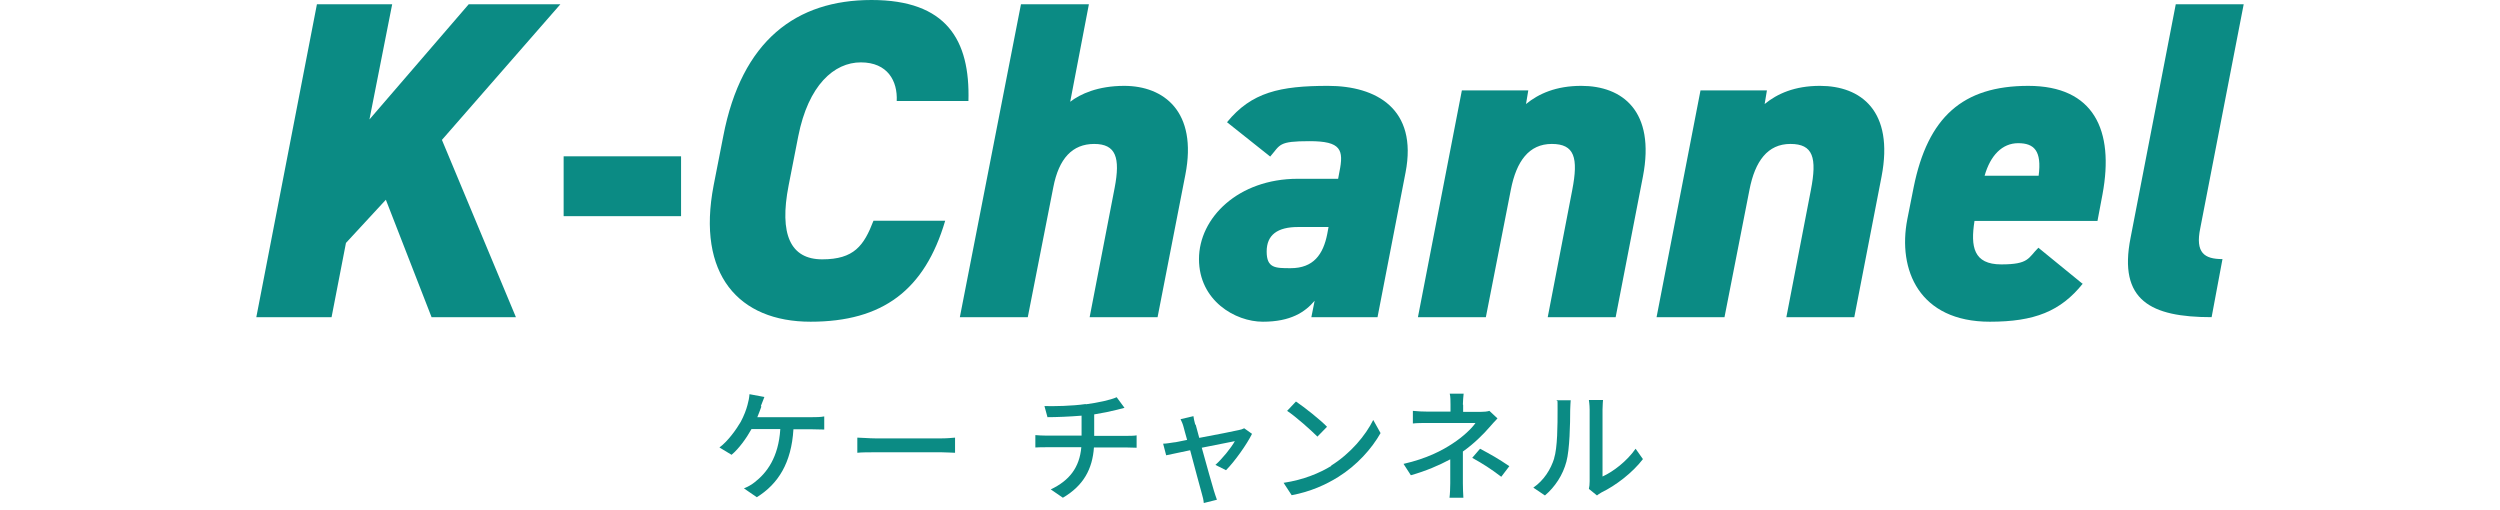 <?xml version="1.0" encoding="UTF-8"?>
<svg id="_レイヤー_1" data-name="レイヤー_1" xmlns="http://www.w3.org/2000/svg" version="1.1" viewBox="0 0 990 202">
  <!-- Generator: Adobe Illustrator 29.7.1, SVG Export Plug-In . SVG Version: 2.1.1 Build 8)  -->
  <defs>
    <style>
      .st0 {
        fill: #0b8b84;
      }
    </style>
  </defs>
  <g>
    <path class="st0" d="M170.9,125.6l-18.1-46.5-15.8,17.1-5.7,29.4h-29.8L125.5,1.7h29.8l-9,45.6L185.6,1.7h36.3l-46.9,53.7,29.3,70.2h-33.4Z"/>
    <path class="st0" d="M223.2,61.9h46.5v23.7h-46.5v-23.7Z"/>
    <path class="st0" d="M355.1,40c.4-7.9-3.6-15.3-14.2-15.3s-20.8,9-24.8,29.3l-3.8,19.4c-3.8,19.4.7,29.3,13.3,29.3s16.5-5.4,20.3-15.3h28.4c-8.1,27.5-24.8,40-53.3,40s-45.2-18.7-38.4-54l3.8-19.4C293.7,15.9,315.4,0,345.1,0s39.1,15.8,38.4,40h-28.4Z"/>
    <path class="st0" d="M404.3,1.7h26.9l-7.4,38.6c4-3.1,11-6.3,21.4-6.3,15.6,0,29.1,10.1,24.2,35.2l-11,56.4h-26.9l9.9-51.2c2.3-12,.5-17.4-8.1-17.4s-14,5.7-16.2,17.2l-10.1,51.4h-26.9L404.3,1.7Z"/>
    <path class="st0" d="M513.9,70.8h16l.5-2.7c1.8-8.8.7-12.2-11.8-12.2s-11.5,1.4-15.6,6.1l-17.1-13.6c9.7-11.9,21-14.4,40-14.4s35.6,9,30.7,34.3l-11.1,57.3h-26.2l1.3-6.5c-3.8,4.5-9.5,8.3-20.5,8.3s-25.3-8.4-25.3-24.8,15.6-31.8,39.1-31.8ZM526.2,89.9h-12.2c-8.1,0-12.4,3.1-12.4,9.7s3.4,6.6,9.5,6.6c9,0,12.9-5.4,14.5-13.6l.5-2.7Z"/>
    <path class="st0" d="M579,35.8h26.2l-.9,5.4c5-4.1,11.9-7.2,21.9-7.2,16.2,0,29.4,9.9,24.4,35.9l-10.8,55.7h-26.9l9.7-50.3c2.5-12.9.9-18.3-8.1-18.3s-14,6.8-16.2,18.1l-9.9,50.5h-26.9l17.4-89.8Z"/>
    <path class="st0" d="M673.5,35.8h26.2l-.9,5.4c5-4.1,11.9-7.2,21.9-7.2,16.2,0,29.4,9.9,24.4,35.9l-10.8,55.7h-26.9l9.7-50.3c2.5-12.9.9-18.3-8.1-18.3s-14,6.8-16.2,18.1l-9.9,50.5h-26.9l17.4-89.8Z"/>
    <path class="st0" d="M824.8,112.3c-8.8,11-19.2,15.1-36.8,15.1-28,0-36.6-20.5-32.7-40.6l2.5-12.6c5.6-27.8,19.4-40.2,45.4-40.2s34.1,17.6,29.4,42.9l-2,10.6h-48.7c-1.6,10.2-.4,17.2,10.6,17.2s10.6-2.5,14.7-6.6l17.4,14.2ZM785.9,69.6h21.4c1.3-9.9-1.8-12.9-8.1-12.9s-11,4.8-13.3,12.9Z"/>
    <path class="st0" d="M861.6,1.7h26.9l-17.2,88.7c-2,9.7,1.6,12.2,8.8,12.2l-4.3,23c-24.1,0-37-6.6-32.1-31.4L861.6,1.7Z"/>
  </g>
  <g>
    <path class="st0" d="M301.5,161c-.4,1.2-1,2.7-1.6,4.2h21.8c1.2,0,3.3,0,4.7-.3v5.2c-1.6,0-3.6-.1-4.7-.1h-7.5c-.8,13.3-6,21.6-14.5,26.9l-5.1-3.5c1.5-.6,3.1-1.5,4.2-2.4,4.8-3.7,9.5-9.8,10.2-21.1h-11.4c-2,3.6-5,7.8-7.9,10.2l-4.8-2.9c3.4-2.5,6.7-7.2,8.4-10.1,1.3-2.4,2.2-4.8,2.7-6.7.4-1.4.7-2.9.8-4.3l5.9,1.1c-.5,1.2-1,2.6-1.4,3.6Z"/>
    <path class="st0" d="M346.7,173.6h26.1c2.3,0,4.2-.2,5.4-.3v6c-1.1,0-3.3-.2-5.4-.2h-26.1c-2.6,0-5.5,0-7.2.2v-6c1.6,0,4.6.3,7.2.3Z"/>
    <path class="st0" d="M430,160.1c4.6-.6,9.8-1.7,12.2-2.8l3.1,4.2c-1.3.3-2.4.6-3.1.8-2.4.6-5.7,1.3-8.9,1.8v8.5h12.8c1,0,3,0,4-.2v4.9c-1.2,0-2.7-.1-3.9-.1h-13c-.6,8.5-4.1,15.1-12.3,19.9l-4.8-3.3c7.4-3.5,11.4-8.7,12.1-16.7h-13.8c-1.5,0-3.2,0-4.4.1v-4.9c1.2.1,2.8.2,4.3.2h14v-7.9c-4.8.4-10,.6-13.5.6l-1.2-4.4c3.6.1,11,0,16.3-.8Z"/>
    <path class="st0" d="M473.5,168.2c.3,1.1.8,3,1.4,5.2,6.5-1.2,14-2.7,15.7-3.1.7-.1,1.5-.4,2.1-.7l3.1,2.2c-2,4.1-6.9,11-10.3,14.4l-4.2-2.1c2.7-2.4,6.2-6.7,7.7-9.4-1.2.2-7,1.4-13.1,2.6,1.9,6.8,4.1,14.8,4.8,17,.3.9.8,2.6,1.2,3.6l-5.2,1.3c-.1-1.2-.4-2.5-.8-3.8-.7-2.4-2.8-10.4-4.6-17.1-4.3.9-8.1,1.7-9.5,2l-1.2-4.6c1.4,0,2.6-.3,4.2-.5.7,0,2.7-.5,5.3-1-.6-2.3-1.2-4.1-1.4-5.1-.3-1.2-.8-2.3-1.2-3.1l5.1-1.2c.1,1,.4,2.1.7,3.3Z"/>
    <path class="st0" d="M527.1,184.4c7.7-4.8,13.7-12,16.7-18.1l2.9,5.2c-3.5,6.2-9.4,12.8-16.8,17.4-4.8,3-10.9,5.8-18.4,7.2l-3.2-4.9c8-1.2,14.3-3.9,18.9-6.7ZM525.5,169l-3.8,3.9c-2.5-2.5-8.4-7.8-12-10.2l3.5-3.7c3.4,2.3,9.6,7.2,12.3,10Z"/>
    <path class="st0" d="M579.4,160.3v2.8h7c1.2,0,2.5-.1,3.4-.4l3.2,3c-1,1.1-2.3,2.4-3.1,3.4-2.4,2.8-6.3,6.7-10.6,9.7v12.6c0,1.8.1,4.2.2,5.7h-5.5c.2-1.4.3-3.9.3-5.7v-9.5c-4.5,2.4-9.6,4.6-15.6,6.3l-2.9-4.5c9.2-2.1,15.3-5.3,19.5-8.1,4-2.6,7.5-5.9,9-8.1h-18.8c-1.7,0-4.6,0-6,.2v-5c1.6.2,4.3.3,6,.3h8.9v-2.8c0-1.4,0-3.2-.3-4.3h5.5c-.1,1.1-.3,2.9-.3,4.3ZM583,181.3l3.1-3.6c4.5,2.4,7,3.8,11.6,6.9l-3.2,4.2c-4.2-3.2-7.2-5.1-11.5-7.5Z"/>
    <path class="st0" d="M615.4,181.6c1.4-4.3,1.4-13.6,1.4-19.2s0-2.8-.4-3.9h5.6c0,.4-.2,2.2-.2,3.8,0,5.5-.2,15.7-1.5,20.5-1.4,5.3-4.5,10-8.5,13.4l-4.6-3.1c4.2-2.9,6.9-7.2,8.3-11.7ZM629.5,190.6v-28.4c0-2-.3-3.6-.3-3.8h5.6c0,.3-.2,1.9-.2,3.8v26.5c4.2-1.9,9.6-6,13.1-11l2.9,4.1c-4.1,5.4-10.8,10.5-16.4,13.2-.9.5-1.4.9-1.8,1.2l-3.2-2.6c.2-.8.3-1.9.3-3Z"/>
  </g>
</svg>